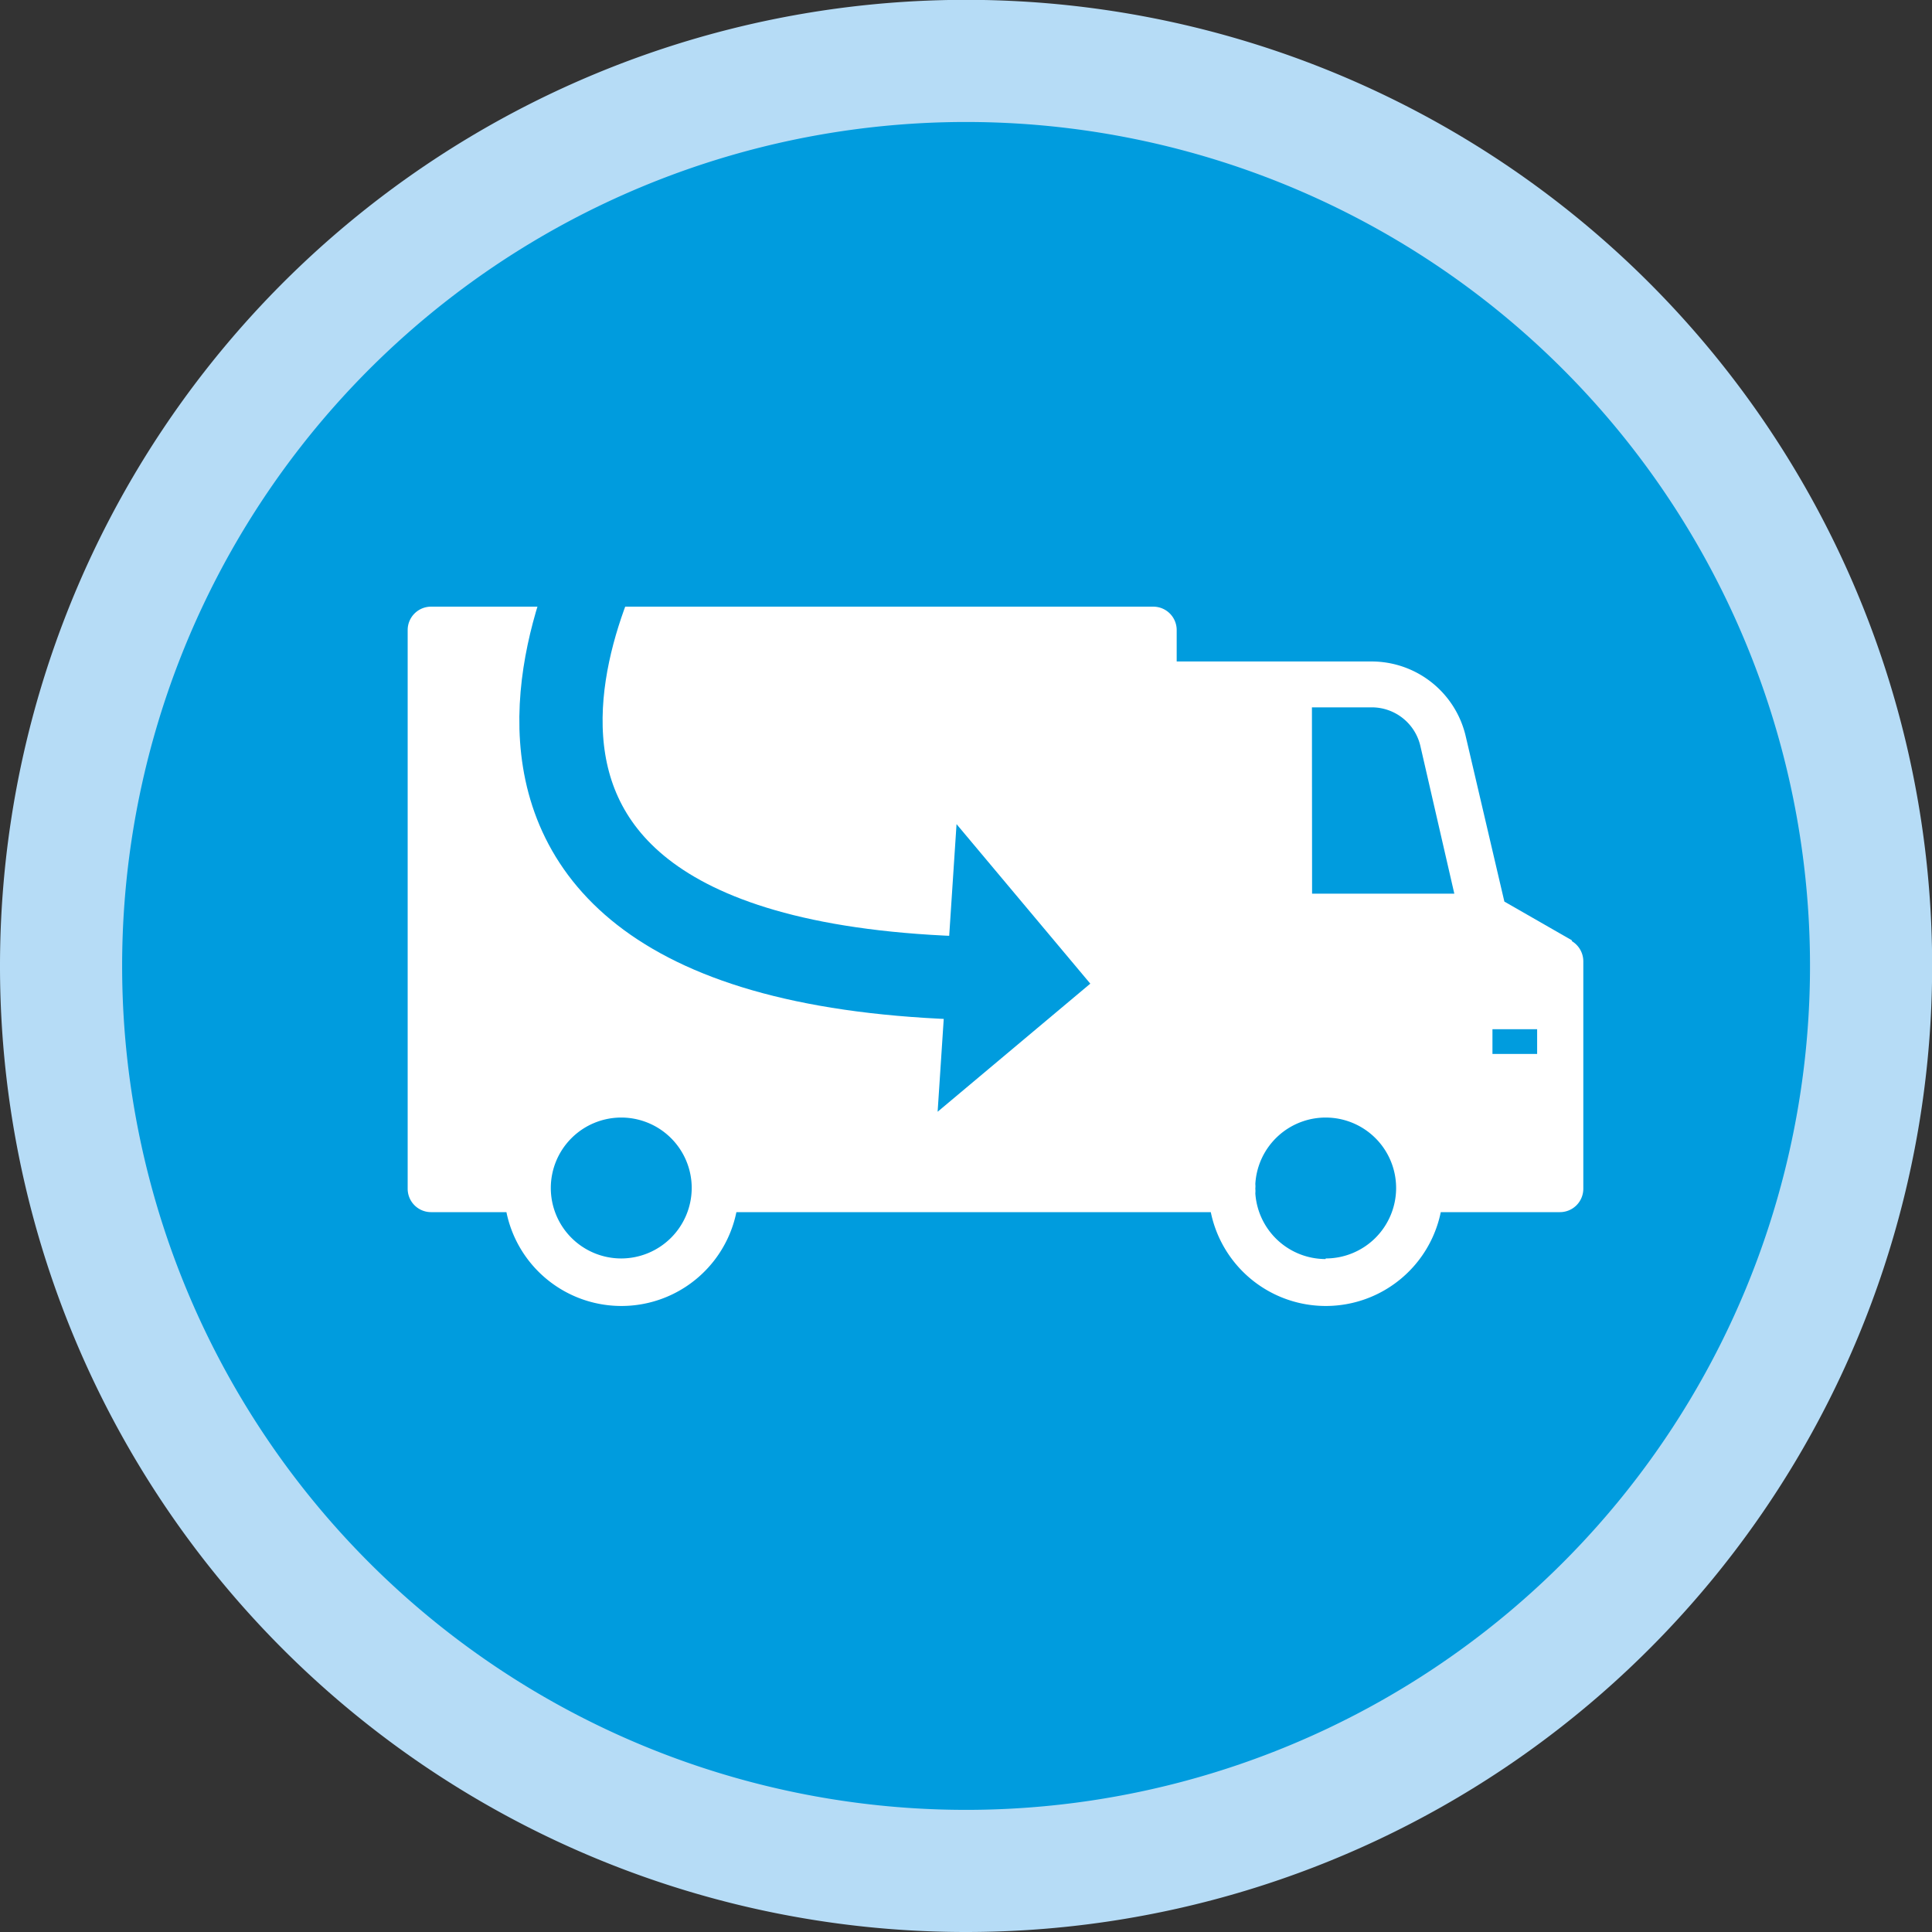 <svg xmlns="http://www.w3.org/2000/svg" viewBox="0 0 129.71 129.71"><rect x="0" y="0" width="129.71" height="129.71" fill="#333333" stroke="none"/><defs><style>.cls-1{fill:#b6dcf6;}.cls-2{fill:#009cde;}.cls-3{fill:#fff;}.cls-4{fill:none;stroke:#009cde;stroke-width:5.59px;}</style></defs><g id="Layer_2" data-name="Layer 2"><g id="Layer_1-2" data-name="Layer 1"><path class="cls-1" d="M64.86,129.71A64.86,64.86,0,1,0,0,64.86a64.84,64.84,0,0,0,64.86,64.85"/><path class="cls-2" d="M64.86,121.51A56.66,56.66,0,1,0,8.2,64.86a56.65,56.65,0,0,0,56.66,56.65"/><path class="cls-3" d="M103.2,70.76h-3V69.1h3ZM89,84.53a4.73,4.73,0,0,1-4.72-4.41,1.66,1.66,0,0,0,0-.32,1.55,1.55,0,0,0,0-.31,4.73,4.73,0,1,1,4.72,5m-.92-37h4a3.35,3.35,0,0,1,3.28,2.59L97.64,60H88.09Zm-46.37,37a4.73,4.73,0,1,1,4.73-4.73,4.74,4.74,0,0,1-4.73,4.73m63.84-21.35L101,60.53,98.4,49.41a6.49,6.49,0,0,0-6.34-5H79V42.3a1.57,1.57,0,0,0-1.57-1.57H28.94a1.57,1.57,0,0,0-1.57,1.57V79.8a1.57,1.57,0,0,0,1.57,1.58H34a7.88,7.88,0,0,0,15.44,0H81.29a7.88,7.88,0,0,0,15.44,0h8a1.57,1.57,0,0,0,1.57-1.58V64.54a1.58,1.58,0,0,0-.78-1.36"/><path class="cls-4" d="M42.1,34S22.33,65.05,66.24,65.7"/><polygon class="cls-2" points="73.2 66.04 64.22 55.33 62.95 74.64 73.2 66.04"/></g></g></svg>